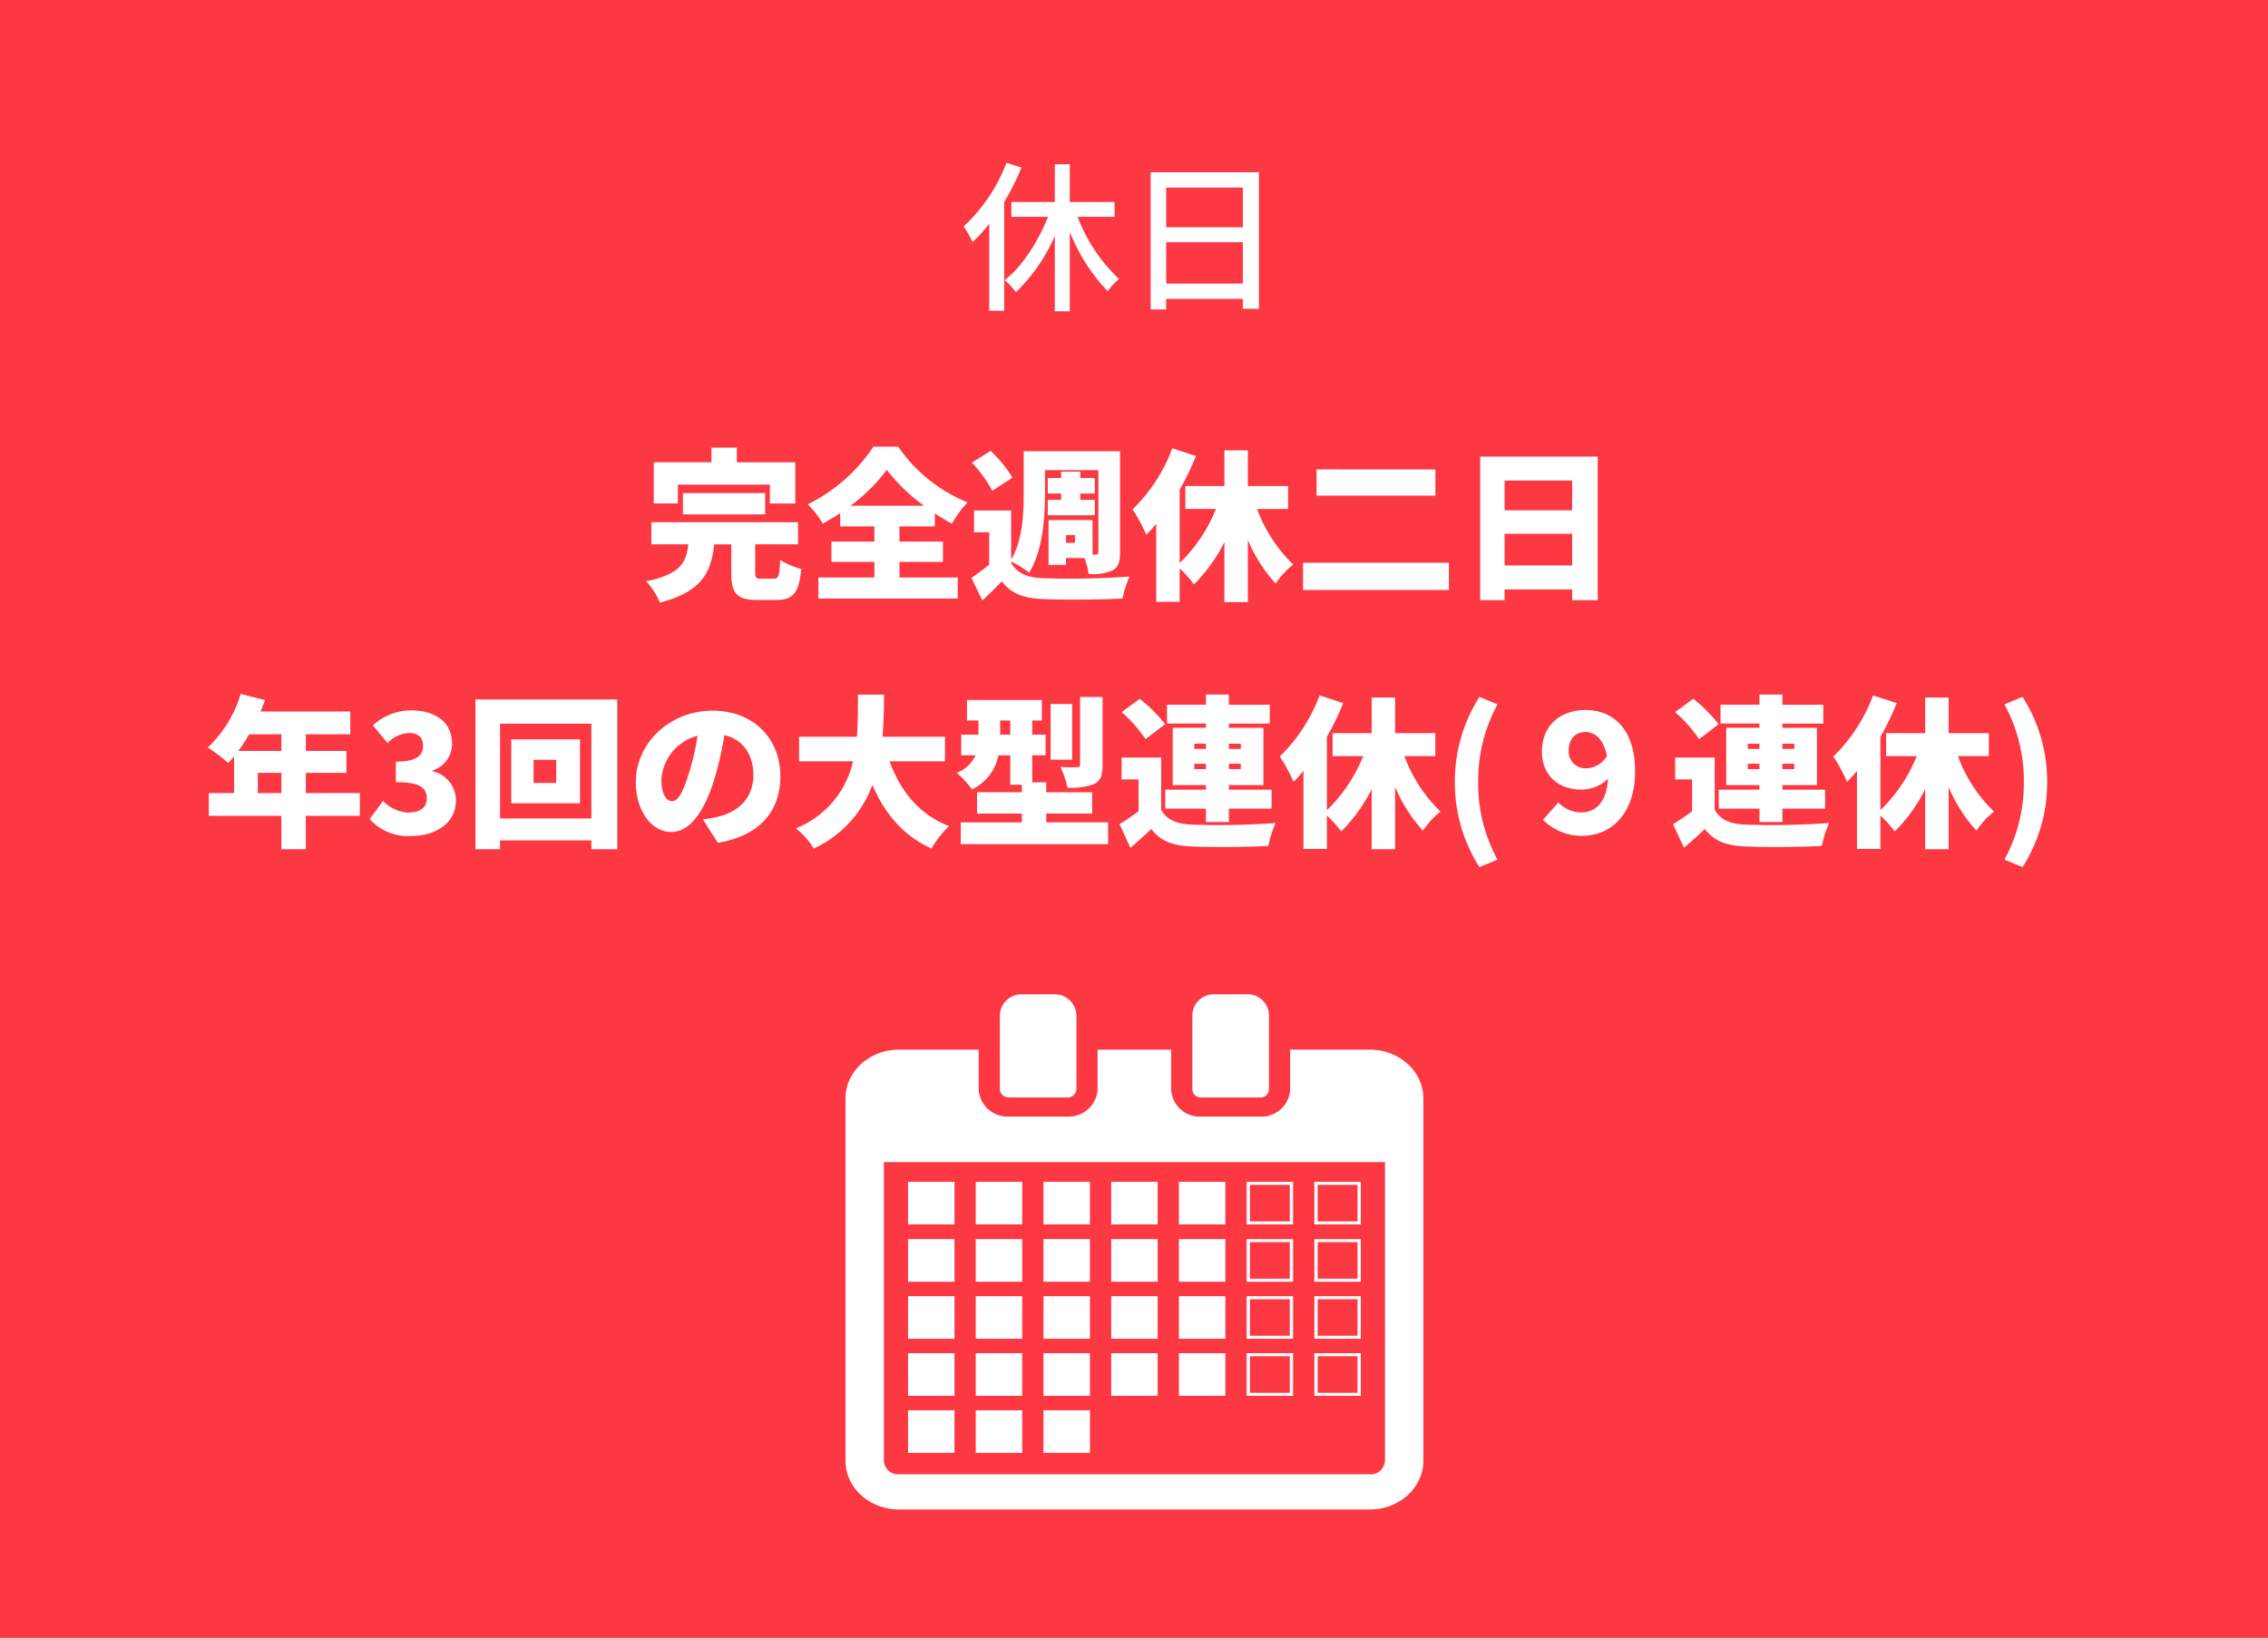 <svg xmlns="http://www.w3.org/2000/svg" width="334.35" height="241.476"><rect width="100%" height="100%" fill="#333333" stroke="none"/><defs><clipPath id="a"><path fill="none" d="M0 0h85.191v75.974H0z"/></clipPath></defs><path fill="#fc3843" d="M0 0h334.35v241.475H0z"/><path d="M148.375 24.008a24.989 24.989 0 01-6.312 9.384 14.928 14.928 0 011.32 2.3 22.476 22.476 0 002.452-2.708v12.84h2.2V29.792a35.948 35.948 0 002.548-5.092zm15.936 7.968v-2.184h-6.6v-5.568h-2.208v5.568h-6.408v2.184h5.4c-1.464 3.7-3.84 7.368-6.384 9.336a10.537 10.537 0 011.656 1.776 26.07 26.07 0 005.736-8.3V45.9h2.208V34.184a27.132 27.132 0 005.592 8.76 8.555 8.555 0 011.68-1.8 24.283 24.283 0 01-6.12-9.168zm7.608 9.84v-6.1h11.3v6.1zm11.3-14.16v5.856h-11.3v-5.856zM169.635 25.4v20.232h2.28v-1.56h11.3v1.464h2.376V25.4zM99.937 71.458h13.56v2.784h3.744V68.17h-8.616v-2.164h-3.744v2.16h-8.5v6.072h3.552zm12.864 4.392v-3.144h-12.12v3.144zm-.576 9.48c-.768 0-.888-.1-.888-.912v-4.152h6.312v-3.26H96.025v3.26h5.448c-.312 2.592-1.032 4.392-6.216 5.448a10.036 10.036 0 012.016 3.144c6.312-1.632 7.56-4.56 8.016-8.592h2.52v4.2c0 3 .744 4.008 3.864 4.008h2.736c2.472 0 3.36-.984 3.72-4.584a11.011 11.011 0 01-3.12-1.32c-.1 2.376-.24 2.76-.936 2.76zm13.152-10.752a25.49 25.49 0 005.352-5.3 26.481 26.481 0 005.5 5.3zm7.224 8.28h6.408v-3h-6.408v-2.232h5.208v-1.92q1.26.828 2.52 1.512a17.346 17.346 0 012.3-3.144 22.855 22.855 0 01-10.22-8.208h-3.648a24.844 24.844 0 01-9.672 8.5 14.139 14.139 0 012.208 2.832c.888-.48 1.728-.984 2.568-1.536v1.964h5.04v2.232h-6.336v3h6.336v2.3h-8.256v3.1h20.544v-3.1h-8.592zm16.656-12.432a18.709 18.709 0 00-3.216-3.936l-2.76 1.728a18.653 18.653 0 013 4.152zm9.216 9.624h-1.32v-1.152h1.32zm-9.408 2.756a13.637 13.637 0 012.64 1.632c2.016-3.144 2.352-8.184 2.352-11.688v-3.432h7.868V81.37c0 .288-.1.408-.384.408h-.48V76.69h-6.48v6.6h2.568v-1.008h2.716a10.391 10.391 0 01.624 2.352 7.331 7.331 0 003.528-.528c.864-.5 1.1-1.272 1.1-2.688v-14.88h-14.204v6.216c0 2.928-.144 6.936-1.848 9.744v-7.224h-5.472v3.216h2.232v4.776c-.864.72-1.8 1.392-2.616 1.944l1.608 3.336c1.128-1.056 2.016-1.92 2.856-2.832 1.416 1.848 3.24 2.5 6.024 2.616 3.168.144 8.544.1 11.784-.072a16.011 16.011 0 011.032-3.24 122.754 122.754 0 01-12.816.24c-2.28-.1-3.816-.744-4.632-2.28zm5.4-9.1v2.28h6.936v-2.28h-2.136v-.936h2.136v-2.28h-2.136v-.936h-2.832v.936h-1.968v2.28h1.968v.936zm35.424 1.344v-3.384h-5.928V66.41h-3.456v5.256h-5.76v3.384h4.512a22.933 22.933 0 01-5.352 7.976v-10.82a39.166 39.166 0 002.4-4.968l-3.48-1.132a24.511 24.511 0 01-5.856 9 25.961 25.961 0 012.016 3.744 19.509 19.509 0 001.464-1.608v11.5h3.456v-4.92a17.133 17.133 0 012.112 2.348 23.925 23.925 0 004.488-6.24v8.856h3.456v-9.168a22.436 22.436 0 004.1 6.432 12.076 12.076 0 012.592-2.808 21.741 21.741 0 01-5.328-8.184zm4.2-5.832v3.864h17.52v-3.856zm-1.992 13.76v4.028h21.5v-4.028zm29.712.408v-4.68h9.96v4.68zm9.96-12.528v4.392h-9.96v-4.392zm-13.56-3.528v21.168h3.6v-1.584h9.96v1.584h3.768V67.33zM38.005 116.941v-2.976h3.48v2.976zm3.48-8.664v2.448h-6.36a24 24 0 001.608-2.448zm11.568 8.664h-7.968v-2.976h5.976v-3.24h-5.976v-2.448h6.552v-3.36H38.413c.24-.552.456-1.128.648-1.68l-3.576-.912a18 18 0 01-4.848 7.9 24.034 24.034 0 013 2.28c.288-.288.576-.624.864-.96v5.396h-3.72v3.36h10.7v4.92h3.6v-4.92h7.968zm7.56 6.336c3.552 0 6.6-1.872 6.6-5.208a4.415 4.415 0 00-3.432-4.344v-.12a4.1 4.1 0 002.856-3.936c0-3.192-2.424-4.92-6.12-4.92a8.393 8.393 0 00-5.544 2.208l2.16 2.616a4.646 4.646 0 013.192-1.488c1.32 0 2.04.672 2.04 1.9 0 1.416-.96 2.328-4.008 2.328v3.024c3.744 0 4.56.912 4.56 2.448 0 1.344-1.08 2.04-2.736 2.04a5.556 5.556 0 01-3.72-1.728l-1.968 2.688a7.663 7.663 0 006.12 2.492zm21.384-7.824h-3.336v-3.412h3.336zm-6.624-6.432v9.432h10.128v-9.432zm-1.656 11.664v-13.968h13.464v13.968zm-3.624-17.544v22.08h3.624v-1.296h13.464v1.3h3.816v-22.084zm44.952 11.328c0-5.448-3.864-9.672-9.984-9.672-6.408 0-11.328 4.848-11.328 10.56 0 4.1 2.256 7.32 5.232 7.32 2.832 0 4.992-3.216 6.408-8.016a47.764 47.764 0 001.416-6.264c2.76.648 4.272 2.856 4.272 5.952 0 3.168-2.04 5.3-5.088 6.048a18.263 18.263 0 01-2.352.432l2.204 3.456c6.244-1.056 9.22-4.752 9.22-9.816zm-17.544.5a7.156 7.156 0 015.324-6.476 35.625 35.625 0 01-1.224 5.4c-.86 2.784-1.576 4.248-2.54 4.248-.836 0-1.56-1.08-1.56-3.168zm41.808-2.712v-3.616h-9.216c.192-2.112.216-4.224.24-6.216h-3.84c-.024 1.992 0 4.1-.168 6.216h-8.52v3.624h7.944a13.882 13.882 0 01-8.424 9.884 10.923 10.923 0 012.64 2.976 16.585 16.585 0 008.64-9.384c1.848 4.248 4.488 7.44 8.712 9.384a15.053 15.053 0 012.592-3.312c-4.416-1.7-7.2-5.208-8.76-9.552zm23.232-9.48h-3.316v9.96c0 .312-.12.384-.456.384-.336.024-1.512.024-2.448-.024a12.03 12.03 0 011.036 3.052 9.565 9.565 0 003.912-.528c1.008-.5 1.272-1.3 1.272-2.808zm-4.488 1.032h-3.168v8.208h3.168zm-10.608 4.516v-2.084h1.488v2.088zm6.792 12.936v-1.3h6.768v-3.14h-6.768v-1.464h-2.064v-3.984h1.968v-3.048h-1.968v-2.084h1.416v-3.024h-11.04v3.024h1.7v2.088h-2.544v3.048h2.12a5.117 5.117 0 01-2.784 2.592 14.381 14.381 0 012.256 2.424 7.021 7.021 0 003.888-5.016h1.752v4.344h1.7v1.1h-6.6v3.144h6.6v1.3h-9v3.212h21.72v-3.216zm21.816-7.848v-.792h1.728v.792zm0-3.744h1.728v.768h-1.728zm6.864 0v.768h-1.752v-.768zm0 3.744h-1.752v-.792h1.752zm-5.136 7.8h3.384v-1.972h6.288v-2.8h-6.288v-.672h5.088v-8.448h-5.088v-.624h6.024v-2.784h-6.024v-1.492h-3.384v1.488h-5.736v2.784h5.736v.624h-4.896v8.448h4.9v.676h-6v2.8h6zm-6.024-14.424a21.214 21.214 0 00-3.744-3.748l-2.664 1.968a20.127 20.127 0 013.528 3.984zm-.576 4.92h-5.832v3.216h2.5v4.7c-.936.7-1.92 1.368-2.808 1.9l1.604 3.48a54.245 54.245 0 003.072-2.764c1.416 1.828 3.216 2.452 5.928 2.572 3.072.144 8.184.1 11.328-.072a15.962 15.962 0 011.08-3.384 114.486 114.486 0 01-12.36.24c-2.256-.1-3.72-.72-4.512-2.208zm40.416-.216v-3.384h-5.928v-5.256h-3.456v5.256h-5.76v3.384h4.512a22.933 22.933 0 01-5.352 7.968v-10.82a39.165 39.165 0 002.4-4.968l-3.48-1.132a24.511 24.511 0 01-5.856 9 25.961 25.961 0 012.016 3.744 19.509 19.509 0 001.464-1.608v11.5h3.456v-4.92a17.133 17.133 0 012.112 2.348 23.926 23.926 0 004.488-6.24v8.856h3.456v-9.168a22.436 22.436 0 004.1 6.432 12.076 12.076 0 012.596-2.808 21.741 21.741 0 01-5.328-8.184zm6.5 16.368l2.664-1.1a23.48 23.48 0 01-2.852-11.452 23.545 23.545 0 012.856-11.448l-2.664-1.1a23.159 23.159 0 00-3.624 12.548 23.1 23.1 0 003.624 12.552zm15.728-14.568a2.474 2.474 0 01-2.568-2.592c0-1.7.936-2.76 2.472-2.76 1.32 0 2.664.936 3.168 3.552a3.687 3.687 0 01-3.072 1.8zm-6.36 7.584a8.092 8.092 0 005.732 2.376c4.3 0 7.848-3.192 7.848-9.576 0-6.264-3.36-8.976-7.248-8.976s-6.48 2.376-6.48 6.12c0 4.008 3 5.616 5.784 5.616a5.7 5.7 0 003.96-1.608c-.264 3.936-2.184 4.968-4.008 4.968a4.7 4.7 0 01-3.312-1.464zm30.188-7.464v-.792h1.728v.792zm0-3.744h1.728v.768h-1.728zm6.864 0v.768h-1.752v-.768zm0 3.744h-1.752v-.792h1.752zm-5.136 7.8h3.384v-1.972h6.288v-2.8h-6.288v-.672h5.088v-8.448h-5.088v-.624h6.024v-2.784h-6.024v-1.492h-3.384v1.488h-5.736v2.784h5.736v.624h-4.9v8.448h4.9v.676h-6v2.8h6zm-6.024-14.424a21.213 21.213 0 00-3.744-3.748l-2.664 1.968a20.127 20.127 0 013.528 3.984zm-.576 4.92h-5.832v3.216h2.5v4.7c-.936.7-1.92 1.368-2.808 1.9l1.608 3.48a55.477 55.477 0 003.068-2.764c1.416 1.824 3.216 2.448 5.928 2.568 3.072.144 8.184.1 11.328-.072a15.962 15.962 0 011.08-3.384 114.486 114.486 0 01-12.36.24c-2.256-.1-3.72-.72-4.512-2.208zm40.416-.216v-3.384h-5.928v-5.256h-3.456v5.256h-5.76v3.384h4.512a22.933 22.933 0 01-5.352 7.968v-10.82a39.166 39.166 0 002.4-4.968l-3.48-1.128a24.511 24.511 0 01-5.856 9 25.961 25.961 0 012.016 3.744 19.511 19.511 0 001.464-1.608v11.5h3.456v-4.92a17.133 17.133 0 012.112 2.344 23.925 23.925 0 004.488-6.24v8.856h3.456v-9.168a22.436 22.436 0 004.1 6.432 12.076 12.076 0 012.592-2.808 21.741 21.741 0 01-5.328-8.184zm4.968 16.368a23.1 23.1 0 003.624-12.552 23.159 23.159 0 00-3.624-12.552l-2.664 1.1a23.545 23.545 0 012.856 11.448 23.48 23.48 0 01-2.856 11.448z" fill="#fff"/><g clip-path="url(#a)" fill="#fff" transform="translate(124.643 146.611)"><path d="M77.285 8.168H65.549v5.887a4.21 4.21 0 01-4.4 3.983h-8.736a4.21 4.21 0 01-4.4-3.983V8.168h-10.85v5.831a4.261 4.261 0 01-4.446 4.038h-8.641a4.261 4.261 0 01-4.446-4.038V8.168H7.893C3.541 8.168 0 11.387 0 15.343v53.456c0 3.956 3.541 7.175 7.893 7.175h69.392c4.359 0 7.905-3.219 7.905-7.175V15.343c0-3.956-3.546-7.175-7.905-7.175m2.247 60.492a2.106 2.106 0 01-2.315 2.123H7.973a2.106 2.106 0 01-2.315-2.123V24.743h73.874z"/><path d="M24.078 15.211h8.637A1.273 1.273 0 0034.041 14V3.041A3.206 3.206 0 0030.7 0h-4.6a3.206 3.206 0 00-3.343 3.041V14a1.273 1.273 0 001.327 1.208m28.329.003h8.739a1.224 1.224 0 001.275-1.161V2.994A3.157 3.157 0 0059.135 0h-4.706a3.157 3.157 0 00-3.292 2.994v11.055a1.224 1.224 0 001.275 1.161M9.222 27.659h6.846v6.28H9.222zm29.951 0h6.846v6.28h-6.846zm-9.984 0h6.846v6.28h-6.846zm-9.983 0h6.846v6.28h-6.846zm-9.984 8.448h6.846v6.28H9.222zm0 8.412h6.846v6.28H9.222zm19.967-8.412h6.846v6.28h-6.846zm-9.983 0h6.846v6.28h-6.846zm19.967 8.412h6.846v6.28h-6.846zm-9.984 0h6.846v6.28h-6.846zm9.984-8.412h6.846v6.28h-6.846zm9.983-8.448h6.846v6.28h-6.846zm0 8.448h6.846v6.28h-6.846zm0 8.412h6.846v6.28h-6.846zm16.343-11.025h-5.875v-5.39h5.875zm.485-5.835h-6.849v6.28h6.846zm-.485 22.695h-5.875v-5.39h5.875zm.485-5.835h-6.849v6.28h6.846zm-.485-2.577h-5.875v-5.39h5.875zm.485-5.835h-6.849v6.28h6.846zm9.498-2.613h-5.875v-5.39h5.875zm.485-5.835h-6.846v6.28h6.846zm-.485 14.283h-5.875v-5.39h5.875zm.485-5.835h-6.846v6.28h6.846zm-.485 14.247h-5.875v-5.39h5.875zm.485-5.835h-6.846v6.28h6.846zm-56.761 0h6.846v6.28h-6.846zm-9.984 8.413h6.846v6.28H9.222zm0 8.413h6.846v6.28H9.222zm19.967-8.413h6.846v6.28h-6.846zm-9.983 0h6.846v6.28h-6.846zm9.983 8.413h6.846v6.28h-6.846zm9.984-8.413h6.846v6.28h-6.846zm9.983 0h6.846v6.28h-6.846zm16.343 5.835h-5.875v-5.39h5.875zm.485-5.835h-6.849v6.281h6.846zm9.498 5.835h-5.875v-5.39h5.875zm.485-5.835h-6.846v6.281h6.846zm-56.761 8.413h6.846v6.28h-6.846z"/></g></svg>
